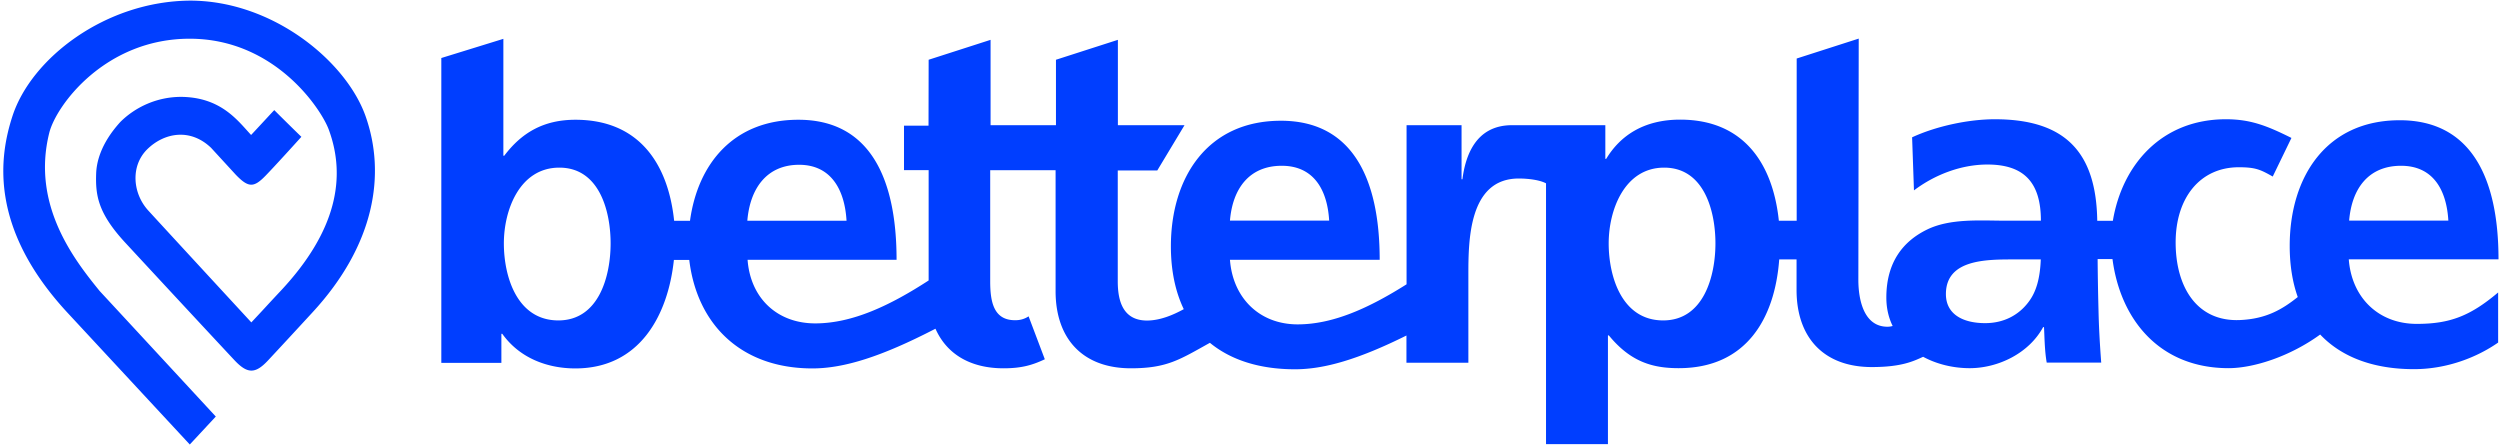 <svg width="543" height="97" fill="none" xmlns="http://www.w3.org/2000/svg">
  <path d="M58.25 78.248c2.608-2.795 5.567-5.993 9.548-10.319 13.584-14.671 16.086-30.041 11.594-42.724C75.142 13.247 59.191.135 41.276.135 22.876.268 6.79 12.655 2.702 25.23c-2.743 8.465-5.38 24.157 12.213 42.967l26.307 28.349 5.649-6.073S28.364 70.455 21.639 63.2c-5.433-6.69-14.848-18.622-10.947-34.314 1.479-5.992 12.185-20.53 30.61-20.476 18.4.054 28.433 15.236 30.1 19.724 3.847 10.399 1.696 22.06-10.382 34.985-4.304 4.595-2.045 2.23-6.429 6.906 0 0-17.807-19.293-22.38-24.291-3.39-3.708-3.927-9.674-.215-13.328 3.658-3.574 9.307-4.649 13.853-.295l5.353 5.83c2.77 2.876 3.927 2.849 6.482.215 1.99-2.042 6.59-7.12 7.774-8.437a572.4 572.4 0 01-5.89-5.804c-1.319 1.397-4.305 4.649-5.03 5.4-2.88-3.09-6.51-8.195-15.199-8.275-5.272 0-9.953 2.23-13.18 5.428-4.412 4.836-5.192 8.948-5.273 11.205-.161 4.675.35 8.518 6.16 14.86 9.496 10.264 21.116 22.759 23.94 25.769 2.798 2.955 4.52 2.901 7.263-.054zM403.715 8.383l-13.476 4.327v35.227h-3.874c-1.264-12.119-7.424-21.953-21.438-21.953-7.936 0-13.047 3.52-16.059 8.518h-.189v-7.31h-20.282c-8.042 0-10.141 6.934-10.759 11.743h-.188V27.193h-11.944v34.556c-8.043 5.078-15.843 8.68-23.59 8.706-8.339.027-14.149-5.724-14.768-14.027h32.521c0-18.057-6.187-30.149-21.358-30.202-16.059-.054-23.994 12.333-23.994 27.273 0 5.267.969 9.835 2.798 13.65-2.394 1.317-5.219 2.473-8.016 2.473-5.111-.027-6.322-4.111-6.322-8.518V37.028h8.581l5.918-9.835h-14.472V8.652l-13.449 4.326v14.215h-14.203V8.652l-13.45 4.326-.026 14.322h-5.327v9.647h5.353v23.969c-8.365 5.428-16.516 9.297-24.558 9.324-8.339.027-14.149-5.482-14.768-13.812h32.36c0-18.057-6.026-30.364-21.224-30.417-14.122-.054-21.95 9.512-23.644 21.953h-3.443C145.16 35.845 139 26.011 124.986 26.011c-7.021 0-11.755 2.902-15.467 7.819h-.188V8.437l-13.477 4.165v66.21H108.9v-6.315h.189c3.927 5.509 10.141 7.524 15.87 7.524 13.961 0 20.121-11.5 21.412-23.566h3.335c1.695 14.08 11.298 23.566 26.738 23.566 6.833 0 14.956-2.526 26.738-8.626 2.394 5.401 7.424 8.6 14.794 8.6 3.982 0 6.322-.726 8.958-1.963l-3.524-9.324a4.971 4.971 0 01-2.555.833c-5.111.242-5.784-4.084-5.784-8.49V36.973h14.203v26.28c0 10.237 5.81 16.74 16.355 16.74 7.881 0 10.625-1.908 17.161-5.535 4.546 3.735 10.787 5.75 18.48 5.75 6.348 0 13.773-2.15 24.209-7.336v5.912h13.45V59.84c0-7.416 0-21.067 10.948-21.067 2.34 0 4.68.376 5.918 1.048v56.644h13.449v-23.62h.189c4.707 5.724 9.441 7.121 15.171 7.121 14.794 0 20.9-10.936 21.842-23.62h3.766v6.638c0 10.238 5.81 16.74 16.354 16.74 6.429 0 9.012-1.262 11.137-2.23 2.985 1.612 6.536 2.472 10.114 2.472 6.133 0 12.858-3.197 15.951-8.92h.188c.108 1.611.108 5.024.592 7.711h11.836c-.296-4.004-.511-7.631-.592-11.527a614.923 614.923 0 01-.188-10.964h3.228c1.694 13.032 10.114 23.673 25.177 23.7 5.568 0 13.477-2.606 19.932-7.309 4.627 4.89 11.54 7.524 20.363 7.524 7.236 0 13.746-2.606 18.291-5.777V63.522c-6.079 5.133-10.517 6.825-17.672 6.825-8.339 0-14.149-5.723-14.768-14.026h32.521c0-18.057-6.187-30.15-21.358-30.203-16.059-.054-23.994 12.334-23.994 27.274 0 4.138.592 7.873 1.749 11.124-3.282 2.607-6.779 4.757-12.562 4.998-9.442.404-13.961-7.308-13.961-16.847 0-9.728 5.326-16.311 13.665-16.338 3.739 0 4.734.51 7.424 2.015l4.062-8.383c-5.192-2.58-8.796-4.058-14.23-4.058-14.014 0-22.541 9.942-24.559 22.061h-3.389c-.215-14.698-6.752-22.06-22.246-22.06-5.729 0-12.75 1.504-17.968 3.922l.403 11.528c4.519-3.413 10.249-5.616 15.951-5.616 7.936 0 11.621 3.87 11.621 12.2h-7.424c-5.622 0-12.213-.565-17.323 1.934-5.111 2.499-8.823 7.013-8.823 14.752 0 2.31.484 4.38 1.371 6.18a4.093 4.093 0 01-1.129.162c-5.111 0-6.322-5.805-6.322-10.211l.081-52.372zM173.566 35.792c7.074 0 9.926 5.616 10.302 12.145h-21.546c.565-6.932 4.169-12.145 11.244-12.145zm-52.292 33.803c-8.931 0-11.836-9.432-11.836-16.74 0-7.229 3.417-16.445 12.051-16.445 8.742 0 11.136 9.539 11.136 16.445 0 7.094-2.528 16.74-11.351 16.74zm157.118-33.588c7.074 0 9.926 5.4 10.302 11.903h-21.546c.565-6.905 4.169-11.903 11.244-11.903zm82.849 33.588c-8.93 0-11.835-9.432-11.835-16.74 0-7.229 3.416-16.445 12.051-16.445 8.742 0 11.136 9.539 11.136 16.445 0 7.094-2.529 16.74-11.352 16.74zm79.38-4.03c-2.098 2.82-5.326 4.621-9.442 4.621-4.815 0-8.527-1.908-8.527-6.314 0-7.551 8.769-7.524 14.795-7.524h5.81c-.162 4.218-1.022 7.094-2.636 9.216zm80.886-29.558c7.074 0 9.898 5.4 10.275 11.903h-21.546c.565-6.905 4.169-11.903 11.271-11.903z" fill="#003EFF"/>
</svg>

